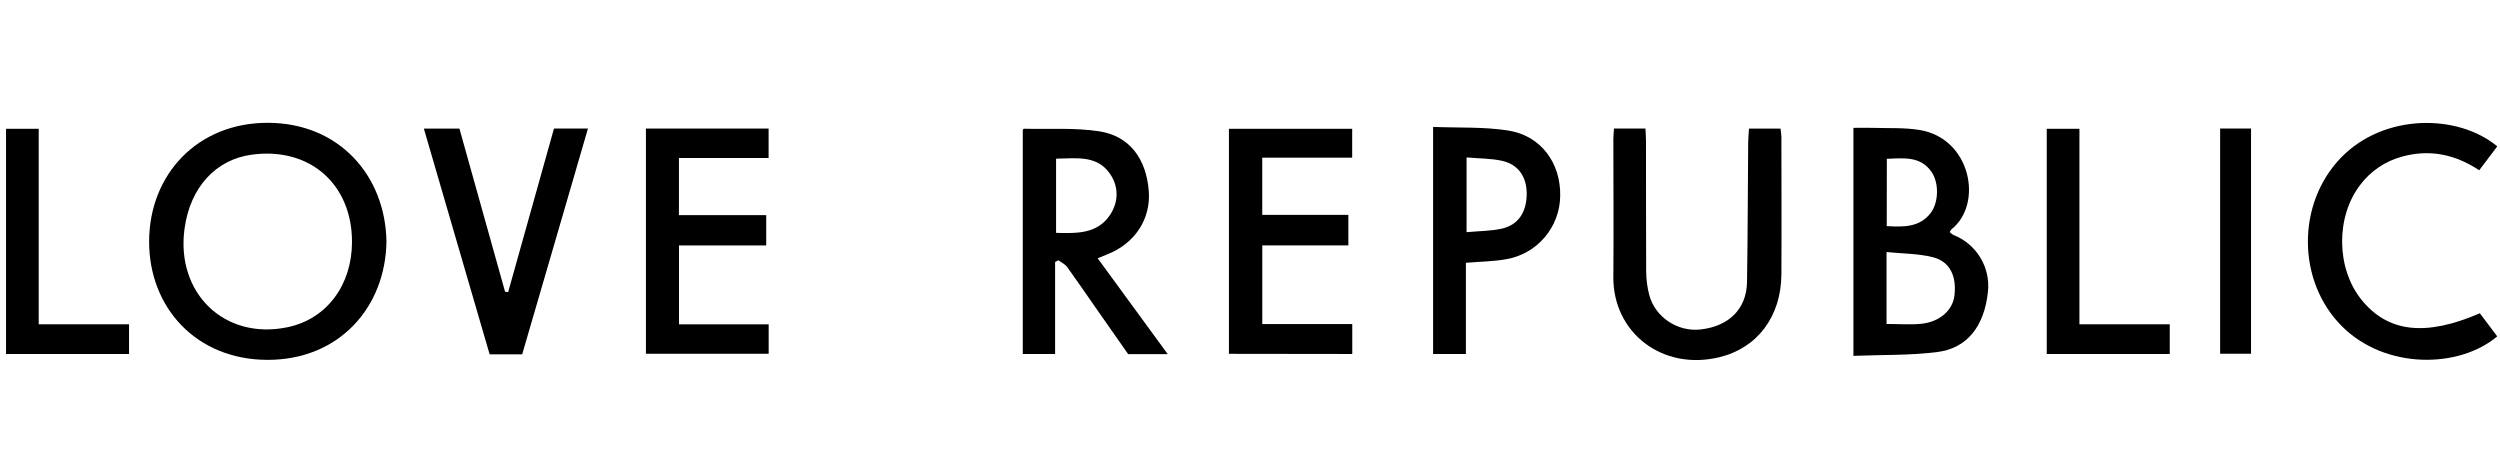 <svg width="285" height="52" viewBox="0 0 285 52" fill="none" xmlns="http://www.w3.org/2000/svg">
<path d="M44.056 27.559C43.943 35.022 38.665 41.045 30.477 41.024C22.346 41.002 16.968 35.033 17 27.484C17.032 19.907 22.498 13.977 30.552 14C38.665 14.023 43.947 20.03 44.056 27.559ZM40.128 27.602C40.144 20.963 35.271 16.726 28.682 17.635C24.675 18.178 21.68 21.27 21.033 26.1C20.047 33.436 25.606 38.805 32.788 37.301C37.265 36.362 40.117 32.48 40.128 27.602Z" fill="black"/>
<path d="M211.292 40.567V14.575C212.03 14.575 212.73 14.556 213.428 14.575C215.245 14.634 217.076 14.527 218.848 14.82C224.673 15.781 226.118 23.226 222.483 26.127C222.397 26.227 222.325 26.338 222.267 26.456C222.391 26.584 222.532 26.695 222.686 26.786C223.962 27.282 225.039 28.184 225.751 29.353C226.464 30.522 226.772 31.893 226.627 33.254C226.214 37.193 224.253 39.688 220.904 40.124C217.778 40.531 214.589 40.435 211.292 40.567ZM215.066 36.932C216.506 36.932 217.792 37.039 219.062 36.907C221.15 36.68 222.601 35.365 222.804 33.708C223.074 31.486 222.295 29.817 220.361 29.326C218.694 28.901 216.913 28.922 215.066 28.733V36.932ZM215.088 25.777C217.063 25.895 218.832 25.902 220.086 24.298C221.016 23.099 221.066 20.868 220.205 19.611C218.955 17.794 217.063 18.021 215.1 18.107L215.088 25.777Z" fill="black"/>
<path d="M133.122 40.371H128.61C127.388 38.624 126.111 36.809 124.846 34.993C123.787 33.48 122.751 31.951 121.665 30.45C121.424 30.12 120.997 29.925 120.659 29.668L120.282 29.866V40.353H116.597V14.799C116.628 14.769 116.683 14.676 116.738 14.676C119.6 14.746 122.506 14.54 125.314 14.969C128.769 15.498 130.678 18.102 130.962 21.785C131.207 24.965 129.372 27.769 126.236 28.991C125.93 29.111 125.627 29.245 125.134 29.445L133.122 40.371ZM120.393 18.088V26.546C122.801 26.612 125.096 26.655 126.527 24.524C127.518 23.057 127.559 21.317 126.559 19.844C125.082 17.657 122.713 18.054 120.393 18.088Z" fill="black"/>
<path d="M183.995 14.656H187.582C187.605 15.17 187.641 15.608 187.644 16.047C187.644 21.006 187.644 25.968 187.664 30.927C187.668 31.827 187.783 32.723 188.005 33.595C188.671 36.153 191.238 37.855 193.86 37.559C197.095 37.198 199.108 35.217 199.16 32.166C199.246 26.87 199.246 21.572 199.292 16.274C199.292 15.763 199.351 15.252 199.387 14.661H202.979C203.029 14.979 203.062 15.3 203.079 15.622C203.079 20.847 203.113 26.073 203.079 31.298C203.045 36.069 200.353 39.674 196.004 40.724C189.475 42.301 183.866 37.891 183.922 31.566C183.968 26.304 183.922 21.045 183.922 15.783C183.929 15.447 183.968 15.115 183.995 14.656Z" fill="black"/>
<path d="M73.636 14.656H87.621V18.012H77.398V24.525H87.349V27.981H77.405V36.975H87.628V40.329H73.636V14.656Z" fill="black"/>
<path d="M140.098 40.336V14.682H154.149V17.974H143.896V24.498H153.713V27.974H143.899V36.946H154.158V40.354L140.098 40.336Z" fill="black"/>
<path d="M284.688 16.685L282.629 19.411C279.887 17.593 276.986 16.987 273.844 17.852C271.93 18.363 270.243 19.503 269.055 21.087C266.265 24.741 266.328 30.561 269.182 34.135C272.185 37.888 276.475 38.406 282.704 35.712L284.683 38.345C280.366 42.005 271.938 42.168 266.962 37.177C261.846 32.04 261.807 23.203 266.876 17.973C271.772 12.915 280.189 12.952 284.688 16.685Z" fill="black"/>
<path d="M59.53 40.391H55.818C53.33 31.864 50.838 23.326 48.32 14.664H52.376C54.113 20.873 55.846 27.069 57.576 33.25L57.928 33.305C59.67 27.095 61.412 20.877 63.154 14.652H67.027C64.528 23.279 62.029 31.787 59.53 40.391Z" fill="black"/>
<path d="M163.373 14.467C166.327 14.587 169.187 14.444 171.956 14.883C175.675 15.473 177.938 18.593 177.863 22.337C177.843 24.07 177.216 25.741 176.09 27.059C174.965 28.377 173.413 29.259 171.704 29.55C170.268 29.811 168.787 29.818 167.113 29.959V40.355H163.373V14.467ZM167.188 26.467C168.646 26.335 169.939 26.342 171.17 26.074C173.056 25.665 174.017 24.231 174.044 22.143C174.069 20.233 173.135 18.786 171.318 18.354C170.025 18.047 168.651 18.079 167.19 17.947L167.188 26.467Z" fill="black"/>
<path d="M0.688 40.354V14.682H4.413V36.969H14.71V40.354H0.688Z" fill="black"/>
<path d="M233.329 40.354V14.682H237.055V36.969H247.351V40.354H233.329Z" fill="black"/>
<path d="M253.095 14.652H256.618V40.325H253.095V14.652Z" fill="black"/>
</svg>
